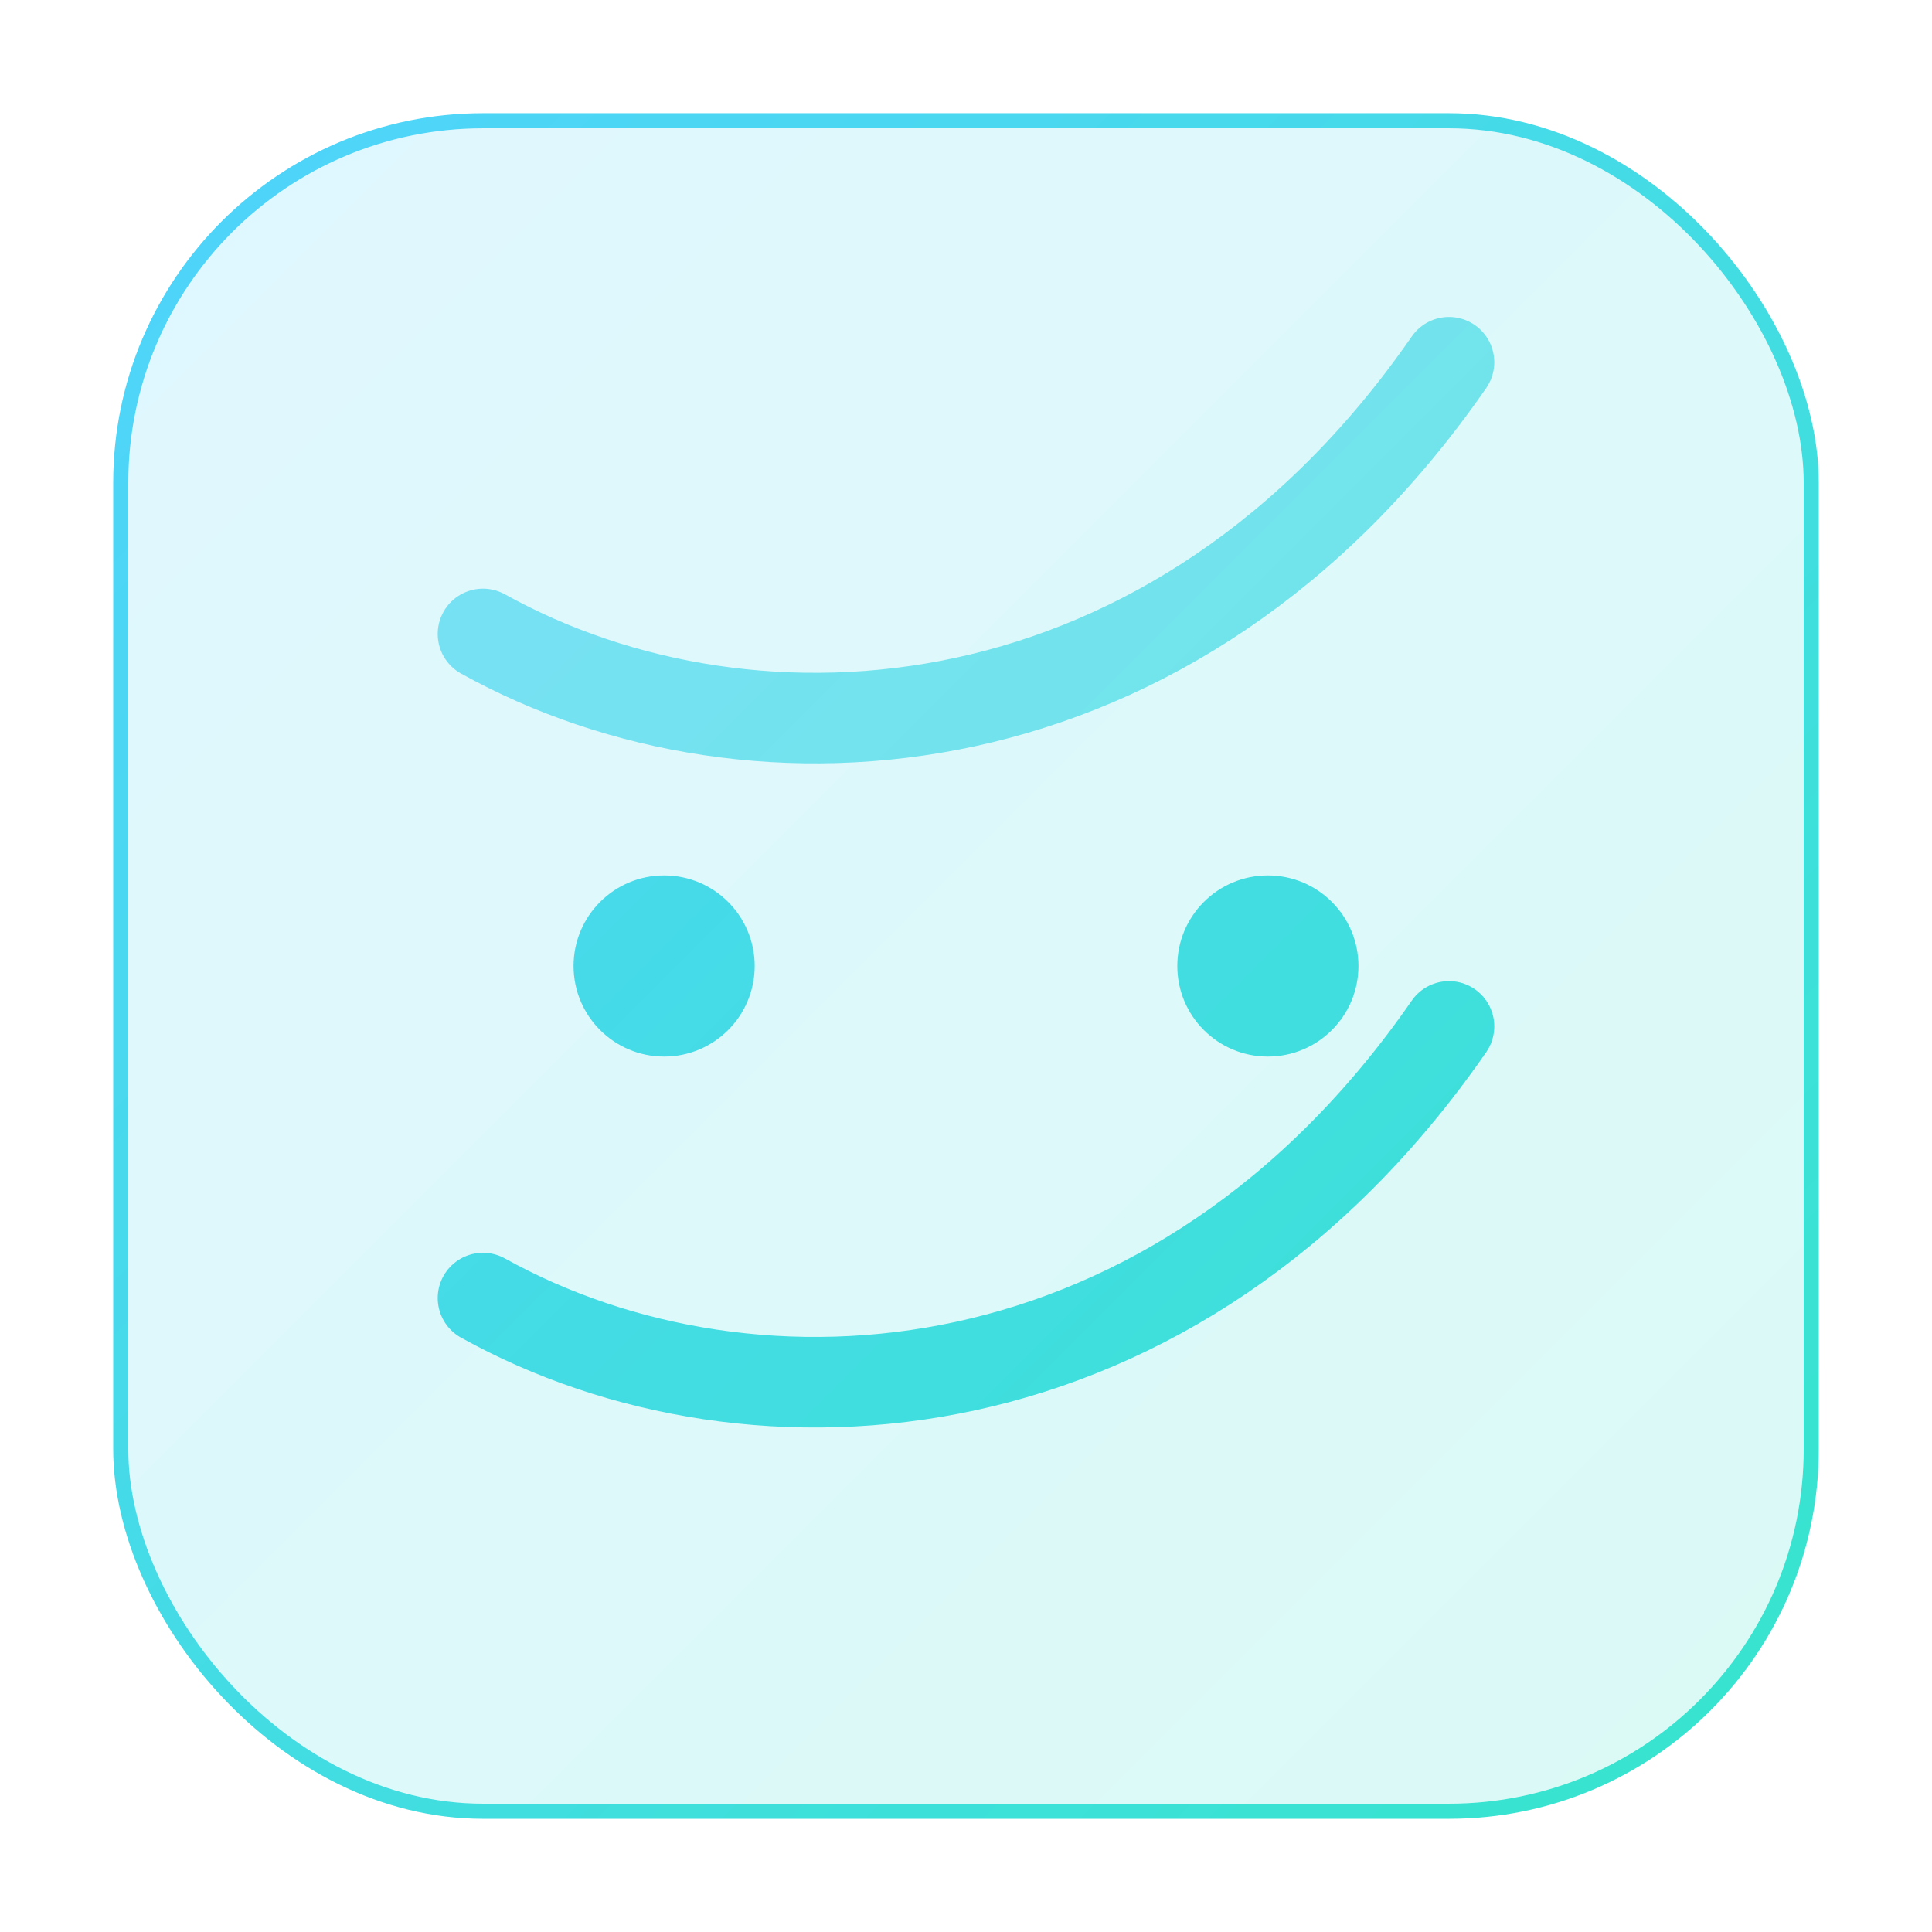 <svg xmlns="http://www.w3.org/2000/svg" width="128" height="128" viewBox="0 0 128 128" fill="none">
  <defs>
    <linearGradient id="g" x1="0" y1="0" x2="128" y2="128" gradientUnits="userSpaceOnUse">
      <stop stop-color="#52D2FF"/>
      <stop offset="1" stop-color="#34E6C9"/>
    </linearGradient>
  </defs>
  <rect x="8" y="8" width="112" height="112" rx="24" fill="url(#g)" fill-opacity="0.18" stroke="url(#g)"/>
  <path d="M32 86c18 10 46 8 64-18" stroke="url(#g)" stroke-width="6" stroke-linecap="round"/>
  <path d="M32 42c18 10 46 8 64-18" stroke="url(#g)" stroke-opacity=".7" stroke-width="6" stroke-linecap="round"/>
  <circle cx="44" cy="64" r="6" fill="url(#g)"/>
  <circle cx="84" cy="64" r="6" fill="url(#g)"/>
</svg>
